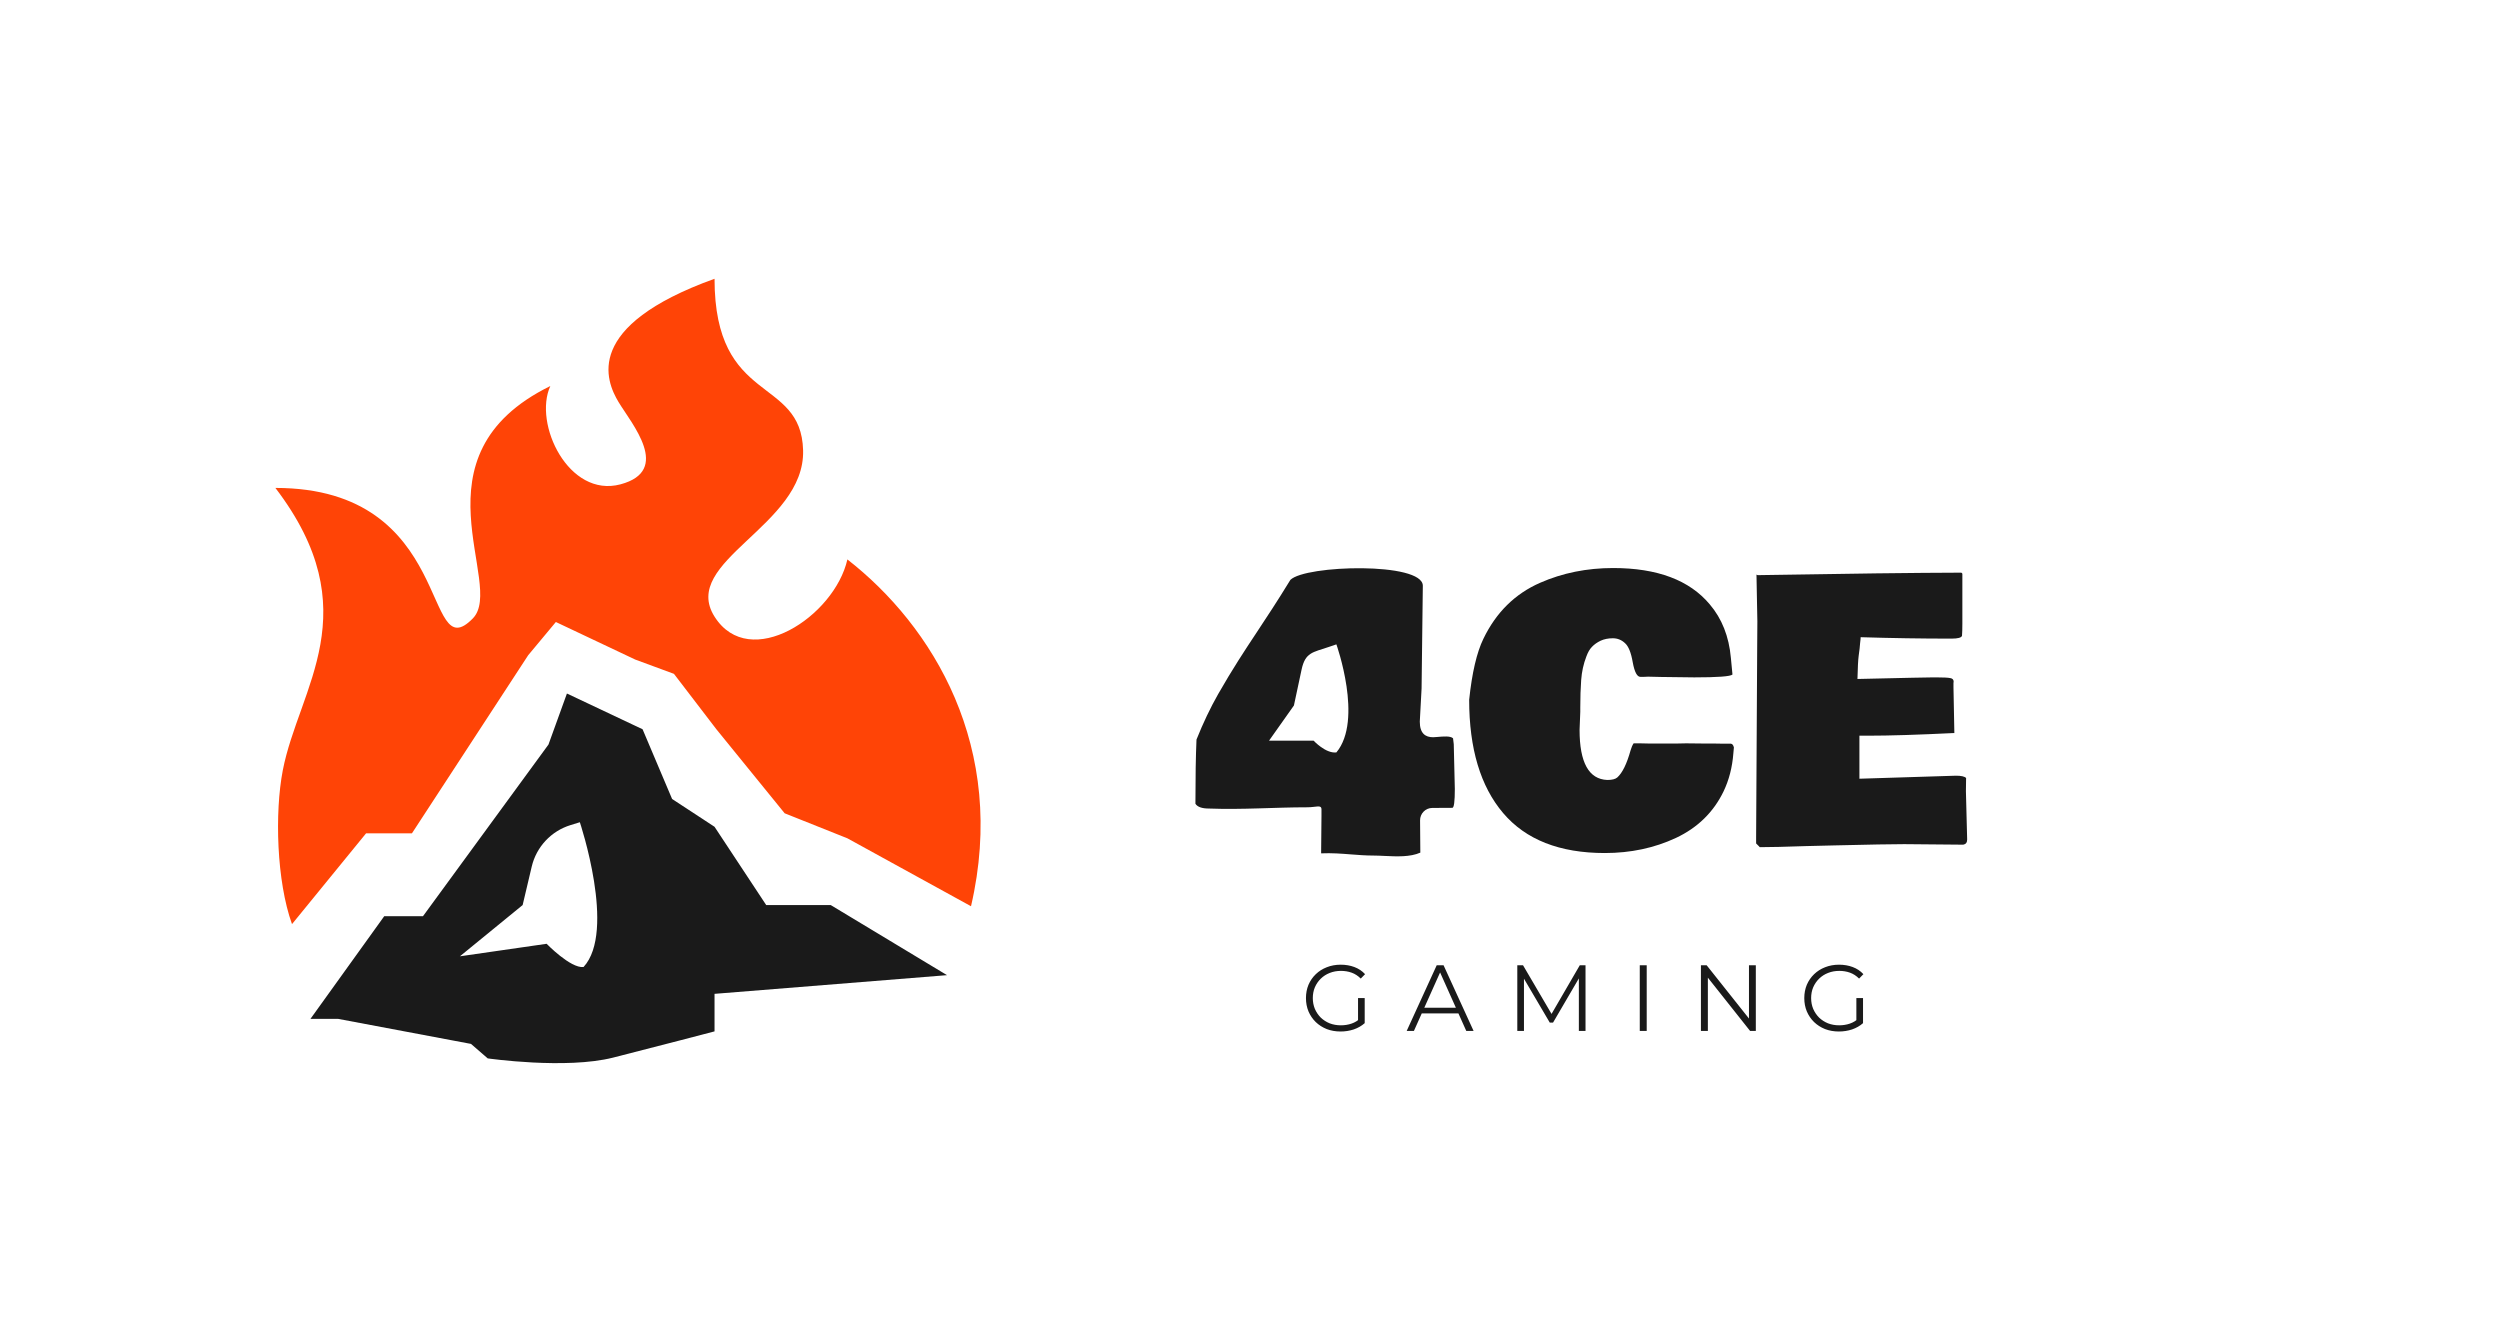 <svg width="1201" height="644" viewBox="0 0 1201 644" fill="none" xmlns="http://www.w3.org/2000/svg">
<path d="M298.059 232.682C273.216 239.301 256.094 203.637 264.375 185.448C196.123 218.941 243.102 280.775 227.147 297.092C202.794 321.997 219.169 234.4 132.302 234.4C177.508 293.657 143.511 330.386 135.847 370.09C131.928 390.396 132.864 423.336 140.279 443.947L175.863 400.33H197.895L253.739 314.773L267.035 298.81L305.15 316.844L323.764 323.715L344.151 350.338L376.948 390.701L407.086 402.724L466.474 435.359C484.202 358.926 447.86 300.527 407.086 268.752C400.881 296.233 360.106 322.856 343.265 296.233C326.423 269.61 386.746 252.688 385.812 216.365C384.887 180.379 343.265 194.992 343.265 133.92C280.078 156.688 290.967 182.872 297.172 193.177C303.377 203.483 322.901 226.063 298.059 232.682Z" fill="#FF4406"/>
<path fill-rule="evenodd" clip-rule="evenodd" d="M226.258 501.489L162.438 489.466H149.142L184.598 440.128H203.212L263.487 357.683L272.351 333.164L308.694 350.34L322.876 383.833L343.263 397.188L368.082 434.786L399.106 434.805L454.949 468.469L343.263 477.443V495.477C343.263 495.477 315.343 502.803 294.577 508.065C271.804 513.836 234.302 508.451 234.302 508.451L226.258 501.489ZM255.439 416.318C257.679 406.834 264.775 399.246 274.087 396.375L278.556 394.998C278.556 394.998 296.142 447.447 280.329 464.561C274.081 465.252 262.601 453.396 262.601 453.396L220.94 459.408L251.078 434.786L255.439 416.318Z" fill="#1A1A1A"/>
<path d="M705.786 336.175C707.152 323.192 709.43 313.427 712.619 306.879C718.711 294.238 727.793 285.269 739.865 279.974C750.627 275.248 762.328 272.885 774.969 272.885C796.151 272.885 811.611 278.693 821.347 290.309C827.212 297.199 830.6 305.768 831.511 316.018L832.28 324.046C831.312 324.957 825.191 325.413 813.917 325.413L800.336 325.242H799.226L791.795 325.071L789.745 325.157H788.037C786.443 325.157 785.218 322.822 784.364 318.153C783.567 313.484 782.314 310.409 780.606 308.928C778.955 307.391 777.019 306.622 774.798 306.622C772.577 306.622 770.613 307.021 768.905 307.818C767.254 308.615 765.887 309.583 764.805 310.722C763.723 311.804 762.812 313.37 762.072 315.42C760.705 318.95 759.88 322.708 759.595 326.694C759.31 330.623 759.168 335.036 759.168 339.933V341.983L758.826 350.609C758.826 366.325 763.268 374.354 772.15 374.695C774.428 374.695 776.022 374.297 776.933 373.5C779.382 371.336 781.517 366.98 783.339 360.432C783.738 359.065 784.222 357.955 784.791 357.101H788.037L791.966 357.186H805.803L809.988 357.101L818.102 357.186H823.056L828.095 357.271H831.511C832.195 357.328 832.679 357.926 832.963 359.065L832.707 361.884C832.195 368.603 830.629 374.695 828.01 380.162C823.17 390.183 815.539 397.642 805.119 402.539C794.756 407.379 783.368 409.799 770.955 409.799C749.26 409.799 732.975 403.394 722.099 390.582C711.224 377.77 705.786 359.634 705.786 336.175Z" fill="#1A1A1A"/>
<path d="M844.238 298.508L843.811 276.045C843.868 276.045 844.067 276.13 844.409 276.301C887.684 275.561 920.282 275.162 942.205 275.105C942.432 275.219 942.603 275.39 942.717 275.618V299.704C942.717 302.039 942.66 303.946 942.546 305.427C942.262 306.338 940.582 306.793 937.507 306.793H936.909C923.13 306.793 908.78 306.565 893.862 306.11C893.862 306.622 893.776 307.533 893.606 308.843C893.492 310.153 893.406 311.092 893.349 311.662L892.922 314.907C892.638 317.071 892.438 320.829 892.324 326.182L918.802 325.584C923.357 325.47 926.66 325.413 928.71 325.413H930.076C933.55 325.413 935.827 325.527 936.909 325.754C937.991 325.925 938.532 326.495 938.532 327.463L938.447 328.146V330.196L938.874 352.147L938.788 352.232V352.147C921.478 353.001 907.642 353.428 897.278 353.428H893.264V374.097L939.642 372.645C942.205 372.645 943.828 373.016 944.511 373.756C944.454 375.236 944.425 377.343 944.425 380.076L945.023 403.308C945.023 404.732 944.397 405.557 943.144 405.785L914.788 405.529C909.207 405.529 898.104 405.728 881.477 406.127L867.47 406.468C857.562 406.81 850.217 406.981 845.433 406.981L845.177 406.81H845.263C844.693 406.241 844.152 405.7 843.64 405.187V402.198L844.152 310.893L844.238 298.508Z" fill="#1A1A1A"/>
<path fill-rule="evenodd" clip-rule="evenodd" d="M698.899 379.027L698.386 357.503L698.044 354.685C696.825 353.465 693.231 353.79 690.62 354.026C689.759 354.104 689.005 354.172 688.478 354.172C684.72 354.172 682.069 352.307 682.069 346.67L682.927 330.77L683.525 281.402C683.525 269.899 627.081 271.395 619.893 278.583C613.546 288.945 608.515 296.548 603.821 303.643C597.762 312.801 592.262 321.112 585.216 333.417C581.458 340.023 577.984 347.311 574.796 355.283C574.454 363.141 574.283 373.418 574.283 386.116C575.251 387.654 577.415 388.422 580.774 388.422C596.688 389.036 612.343 387.824 628.029 387.824C632.3 387.824 634.84 386.401 634.84 388.849V391.924L634.669 409.946C639.821 409.731 644.368 410.088 648.92 410.445C652.464 410.723 656.01 411.001 659.846 411.01C661.499 411.014 663.281 411.099 665.123 411.188C670.961 411.469 677.411 411.779 682.325 409.604C682.325 405.132 682.284 399.16 682.203 394.146C682.15 390.869 684.773 388.151 688.05 388.133L697.703 388.081C698.5 388.081 698.899 385.063 698.899 379.027ZM638.268 310.823L642 309.55C642 309.55 654.983 345.924 642 361.466C636.871 362.094 631.059 355.815 631.059 355.815H609.647L621.599 338.914L625.274 321.698C627.055 313.357 630.659 313.417 638.268 310.823Z" fill="#1A1A1A"/>
<path d="M644.016 495.534C641.611 495.534 639.387 495.143 637.344 494.362C635.33 493.551 633.572 492.424 632.07 490.981C630.597 489.539 629.44 487.841 628.598 485.887C627.787 483.934 627.381 481.8 627.381 479.486C627.381 477.172 627.787 475.038 628.598 473.085C629.44 471.131 630.612 469.433 632.115 467.991C633.617 466.548 635.375 465.436 637.389 464.655C639.433 463.843 641.656 463.437 644.061 463.437C646.465 463.437 648.659 463.813 650.642 464.564C652.656 465.316 654.369 466.458 655.781 467.991L653.708 470.109C652.385 468.787 650.928 467.84 649.335 467.269C647.742 466.698 646.029 466.413 644.196 466.413C642.243 466.413 640.439 466.743 638.786 467.404C637.164 468.036 635.736 468.952 634.504 470.154C633.302 471.326 632.355 472.709 631.664 474.302C631.003 475.864 630.672 477.592 630.672 479.486C630.672 481.349 631.003 483.077 631.664 484.67C632.355 486.263 633.302 487.66 634.504 488.862C635.736 490.034 637.164 490.951 638.786 491.612C640.439 492.243 642.227 492.559 644.151 492.559C645.954 492.559 647.652 492.288 649.245 491.747C650.868 491.207 652.355 490.29 653.708 488.998L655.601 491.522C654.098 492.844 652.34 493.851 650.327 494.542C648.313 495.204 646.21 495.534 644.016 495.534ZM655.601 491.522L652.4 491.116V479.486H655.601V491.522ZM675.771 495.264L690.197 463.708H693.488L707.913 495.264H704.397L691.144 465.646H692.496L679.243 495.264H675.771ZM681.451 486.834L682.443 484.129H700.791L701.782 486.834H681.451ZM728.911 495.264V463.708H731.661L746.086 488.321H744.644L758.934 463.708H761.684V495.264H758.483V468.712H759.25L746.086 491.252H744.509L731.255 468.712H732.112V495.264H728.911ZM787.744 495.264V463.708H791.079V495.264H787.744ZM817.125 495.264V463.708H819.874L841.648 491.116H840.205V463.708H843.496V495.264H840.746L819.018 467.855H820.46V495.264H817.125ZM883.413 495.534C881.009 495.534 878.785 495.143 876.741 494.362C874.728 493.551 872.97 492.424 871.467 490.981C869.994 489.539 868.837 487.841 867.996 485.887C867.184 483.934 866.779 481.8 866.779 479.486C866.779 477.172 867.184 475.038 867.996 473.085C868.837 471.131 870.009 469.433 871.512 467.991C873.015 466.548 874.773 465.436 876.786 464.655C878.83 463.843 881.054 463.437 883.458 463.437C885.862 463.437 888.056 463.813 890.04 464.564C892.053 465.316 893.766 466.458 895.179 467.991L893.105 470.109C891.783 468.787 890.325 467.84 888.732 467.269C887.14 466.698 885.427 466.413 883.593 466.413C881.64 466.413 879.837 466.743 878.184 467.404C876.561 468.036 875.133 468.952 873.901 470.154C872.699 471.326 871.752 472.709 871.061 474.302C870.4 475.864 870.069 477.592 870.069 479.486C870.069 481.349 870.4 483.077 871.061 484.67C871.752 486.263 872.699 487.66 873.901 488.862C875.133 490.034 876.561 490.951 878.184 491.612C879.837 492.243 881.625 492.559 883.548 492.559C885.351 492.559 887.049 492.288 888.642 491.747C890.265 491.207 891.753 490.29 893.105 488.998L894.998 491.522C893.496 492.844 891.738 493.851 889.724 494.542C887.711 495.204 885.607 495.534 883.413 495.534ZM894.998 491.522L891.798 491.116V479.486H894.998V491.522Z" fill="#1A1A1A"/>
</svg>
